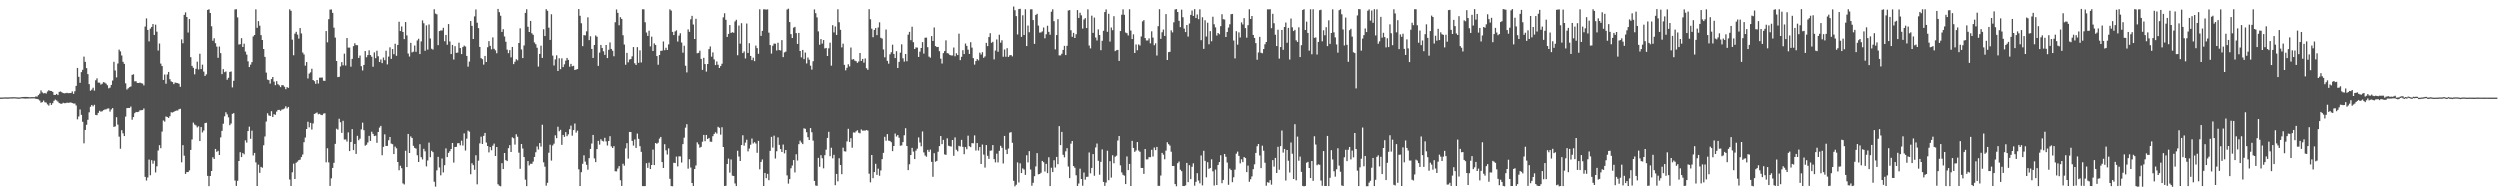 <svg xmlns="http://www.w3.org/2000/svg" width="1920" height="150"><path fill="#4f4f4f" d="M0 74.931h1v1H0zM1 74.927h1v1H1zM2 74.835h1v1H2zM3 74.792h1v1H3zM4 74.77h1v1H4zM5 74.806h1v1H5zM6 74.824h1v1H6zM7 74.748h1v1H7zM8 74.682h1v1H8zM9 74.673h1v1H9zM10 74.645h1v1H10zM11 74.634h1v1H11zM12 74.745h1v1H12zM13 74.813h1v1H13zM14 74.869h1v1H14zM15 74.794h1v1H15zM16 74.586h1v1H16zM17 74.521h1v1.072H17zM18 74.465h1v1.213H18zM19 74.458h1v1.317H19zM20 74.466h1v1.182H20zM21 74.472h1v1.228H21zM22 74.645h1v1H22zM23 74.624h1v1H23zM24 74.556h1v1H24zM25 74.588h1v1H25zM26 74.592h1v1H26zM27 74.074h1v1.797H27zM28 74.214h1v1.782H28zM29 73.087h1v3.266H29zM30 71.94h1v5.254H30zM31 69.426h1v9.428H31zM32 70.958h1v7.503H32zM33 71.727h1v5.471H33zM34 71.372h1v7.146H34zM35 71.863h1v6.91H35zM36 70.254h1v9.944H36zM37 69.292h1v11.813H37zM38 69.768h1v9.274H38zM39 69.882h1v10.699H39zM40 70.571h1v8.7H40zM41 72.841h1v4.585H41zM42 72.897h1v3.518H42zM43 72.12h1v5.057H43zM44 73.022h1v5.028H44zM45 70.576h1v8.565H45zM46 70.258h1v9.364H46zM47 70.846h1v8.879H47zM48 71.493h1v7.409H48zM49 71.695h1v7.57H49zM50 71.525h1v7.667H50zM51 71.264h1v7.519H51zM52 71.587h1v7.409H52zM53 71.475h1v7.304H53zM54 71.47h1v7.24H54zM55 70.202h1v8.931H55zM56 72.072h1v7.425H56zM57 70.095h1v9.419H57zM58 65.968h1v15.043H58zM59 52.16h1v39.481H59zM60 58.966h1v30.482H60zM61 63.606h1v20.453H61zM62 55.373h1v32.821H62zM63 53.619h1v39.916H63zM64 43.492h1v66.593H64zM65 47.511h1v52.296H65zM66 52.343h1v43.478H66zM67 56.935h1v35.066H67zM68 64.639h1v21.645H68zM69 69.662h1v12.363H69zM70 68.872h1v11.743H70zM71 67.358h1v14.286H71zM72 69.571h1v10.913H72zM73 61.632h1v26.634H73zM74 60.176h1v28.285H74zM75 63.451h1v23.208H75zM76 63.514h1v21.582H76zM77 64.955h1v20.796H77zM78 64.321h1v21.126H78zM79 63.068h1v21.492H79zM80 63.449h1v20.686H80zM81 64.246h1v19.703H81zM82 65.507h1v17.893H82zM83 67.863h1v15.401H83zM84 67.282h1v18.432H84zM85 65.217h1v18.81H85zM86 61.852h1v21.171H86zM87 47.485h1v49.951H87zM88 54.097h1v43H88zM89 59.434h1v30.56H89zM90 48.803h1v46.909H90zM91 38.117h1v66.839H91zM92 39.455h1v74.778H92zM93 42.604h1v57.368H93zM94 47.458h1v54.965H94zM95 49.054h1v55.425H95zM96 63.985h1v25.565H96zM97 68.762h1v14.259H97zM98 67.777h1v15.102H98zM99 66.912h1v16.012H99zM100 66.389h1v15.417H100zM101 57.517h1v34.438H101zM102 57.057h1v32.841H102zM103 62.456h1v24.479H103zM104 62.424h1v23.54H104zM105 63.674h1v22.443H105zM106 63.728h1v22.067H106zM107 63.423h1v21.304H107zM108 63.905h1v20.725H108zM109 64.129h1v20.422H109zM110 65.598h1v17.703H110zM111 20.362h1v115.491H111zM112 14.113h1v124.514H112zM113 22.987h1v113.295H113zM114 31.819h1v90.773H114zM115 21.956h1v112.635H115zM116 20.704h1v102.32H116zM117 18.489h1v107.206H117zM118 26.806h1v96.571H118zM119 18.956h1v113.483H119zM120 24.302h1v103.424H120zM121 38.787h1v76.811H121zM122 33.42h1v78.111H122zM123 48.865h1v64.935H123zM124 50.738h1v50.34H124zM125 61.366h1v31.162H125zM126 57.264h1v36.106H126zM127 64.31h1v25.136H127zM128 57.197h1v32.684H128zM129 55.263h1v35.31H129zM130 60.845h1v28.404H130zM131 62.49h1v23.738H131zM132 63.048h1v23.365H132zM133 64.591h1v21.302H133zM134 63.399h1v21.897H134zM135 63.661h1v21.222H135zM136 63.777h1v21.104H136zM137 64.382h1v19.469H137zM138 66.662h1v16.887H138zM139 30.233h1v94.439H139zM140 33.239h1v78.228H140zM141 11.464h1v108.072H141zM142 9.504h1v124.093H142zM143 13.067h1v119.087H143zM144 24.996h1v107.13H144zM145 14.637h1v116.244H145zM146 43.924h1v71.234H146zM147 50.573h1v56.559H147zM148 52.074h1v42.077H148zM149 57.067h1v38.597H149zM150 52.858h1v43.451H150zM151 47.356h1v50.506H151zM152 53.339h1v43.648H152zM153 41.276h1v67.074H153zM154 53.042h1v44.551H154zM155 49.662h1v52.091H155zM156 55.012h1v45.235H156zM157 58.357h1v36.213H157zM158 57.084h1v37.161H158zM159 7.627h1v127.433H159zM160 7.111h1v135.821H160zM161 9.961h1v125.202H161zM162 20.155h1v111.181H162zM163 31.291h1v89.479H163zM164 29.384h1v92.725H164zM165 33.189h1v81.207H165zM166 35.792h1v80.771H166zM167 44.414h1v71.381H167zM168 35.729h1v83.29H168zM169 40.83h1v64.708H169zM170 56.914h1v43.608H170zM171 53.076h1v41.941H171zM172 55.457h1v33.901H172zM173 54.88h1v31.344H173zM174 61.214h1v26.603H174zM175 59.771h1v30.344H175zM176 55.261h1v40.897H176zM177 54.879h1v39.98H177zM178 67.114h1v20.356H178zM179 62.078h1v24.828H179zM180 7.261h1v131.412H180zM181 7.078h1v135.724H181zM182 13.367h1v125.509H182zM183 34.202h1v89.421H183zM184 33.929h1v82.983H184zM185 29.338h1v91.298H185zM186 36.097h1v81.45H186zM187 33.546h1v84.979H187zM188 39.618h1v68.18H188zM189 41.914h1v67.613H189zM190 47.126h1v53.534H190zM191 51.52h1v45.743H191zM192 49.671h1v56.923H192zM193 47.74h1v52.629H193zM194 27.987h1v91.406H194zM195 26.87h1v90.558H195zM196 7.191h1v117.549H196zM197 21.362h1v121.471H197zM198 16.238h1v110.238H198zM199 19.701h1v113.06H199zM200 26.974h1v101.166H200zM201 30.701h1v98.138H201zM202 37.622h1v73.932H202zM203 43.652h1v61.152H203zM204 55.78h1v37.544H204zM205 61.123h1v25.86H205zM206 61.566h1v27.056H206zM207 64.215h1v24.871H207zM208 60.711h1v24.702H208zM209 59.133h1v30.735H209zM210 62.663h1v25.019H210zM211 65.441h1v22.707H211zM212 62.342h1v23.383H212zM213 64.648h1v19.759H213zM214 65.523h1v18.872H214zM215 66.921h1v18.183H215zM216 65.401h1v18.695H216zM217 65.491h1v18.402H217zM218 66.617h1v16.666H218zM219 68.506h1v13.144H219zM220 66.936h1v16.336H220zM221 67.497h1v14.612H221zM222 7.143h1v130.75H222zM223 8.285h1v134.562H223zM224 30.472h1v101.823H224zM225 42.458h1v83.247H225zM226 25.848h1v111.648H226zM227 24.442h1v100.528H227zM228 26.628h1v97.485H228zM229 29.647h1v93.339H229zM230 21.541h1v101.087H230zM231 25.699h1v94.949H231zM232 40.32h1v78.378H232zM233 41.843h1v67.391H233zM234 50.432h1v55.217H234zM235 47.673h1v51.416H235zM236 60.273h1v33.239H236zM237 56.504h1v41.306H237zM238 55.534h1v38.845H238zM239 52.765h1v46.719H239zM240 61.459h1v33.34H240zM241 62.383h1v25.13H241zM242 64.334h1v22.639H242zM243 61.421h1v24.97H243zM244 64.16h1v23.579H244zM245 59.655h1v27.768H245zM246 59.574h1v28.632H246zM247 59.56h1v28.855H247zM248 61.981h1v25.272H248zM249 62.099h1v24.887H249zM250 23.883h1v100.766H250zM251 32.489h1v81.385H251zM252 14.733h1v109.986H252zM253 7.372h1v135.441H253zM254 7.255h1v129.701H254zM255 9.863h1v119.086H255zM256 21.235h1v103.812H256zM257 28.871h1v81.623H257zM258 46.857h1v52.032H258zM259 59.231h1v40.33H259zM260 58.961h1v32.236H260zM261 51.044h1v42.853H261zM262 47.735h1v54.322H262zM263 50.194h1v42.577H263zM264 41.207h1v65.961H264zM265 50.342h1v56.754H265zM266 29.252h1v79.466H266zM267 36.548h1v65.11H267zM268 36.573h1v79.462H268zM269 51.207h1v57.856H269zM270 45.233h1v53.918H270zM271 35.409h1v79.899H271zM272 33.239h1v77.288H272zM273 34.657h1v83.576H273zM274 34.732h1v69.545H274zM275 44.51h1v63.235H275zM276 42.67h1v63.803H276zM277 50.848h1v48.506H277zM278 54.115h1v40.084H278zM279 49.873h1v50.129H279zM280 39.21h1v72.646H280zM281 43.962h1v67.203H281zM282 42.273h1v67.117H282zM283 38.631h1v65.714H283zM284 42.291h1v65.945H284zM285 43.569h1v57.624H285zM286 51.227h1v51.604H286zM287 40.24h1v64.271H287zM288 44.688h1v59.5H288zM289 38.961h1v70.735H289zM290 43.208h1v58.171H290zM291 47.64h1v50.381H291zM292 45.686h1v50.983H292zM293 48.48h1v70.765H293zM294 44.181h1v68.632H294zM295 46.21h1v56.976H295zM296 38.956h1v73.17H296zM297 49.479h1v62.538H297zM298 43.456h1v64.278H298zM299 36.327h1v68.888H299zM300 45.191h1v65.086H300zM301 37.691h1v73.073H301zM302 41.645h1v76.694H302zM303 33.58h1v79.017H303zM304 42.834h1v71.081H304zM305 34.529h1v89.904H305zM306 16.711h1v114.072H306zM307 23.884h1v103.412H307zM308 20.315h1v108.842H308zM309 24.601h1v116.231H309zM310 30.069h1v111.621H310zM311 16.957h1v98.823H311zM312 27.194h1v101.127H312zM313 41.098h1v61.757H313zM314 43.409h1v74.103H314zM315 32.945h1v71.804H315zM316 40.256h1v65.752H316zM317 39.668h1v72.33H317zM318 34.959h1v78.632H318zM319 39.769h1v74.373H319zM320 31.102h1v88.167H320zM321 29.724h1v94.716H321zM322 41.523h1v69.206H322zM323 31.789h1v88.943H323zM324 15.673h1v106.78H324zM325 17.846h1v96.411H325zM326 39.017h1v77.194H326zM327 19.499h1v108.272H327zM328 38.114h1v85.139H328zM329 18.814h1v90.707H329zM330 29.523h1v91.215H330zM331 37.409h1v78.411H331zM332 38.091h1v78.726H332zM333 7.131h1v132.441H333zM334 10.443h1v132.905H334zM335 10.996h1v119.84H335zM336 34.664h1v85.82H336zM337 23.884h1v104.751H337zM338 23.42h1v111.231H338zM339 23.377h1v98.387H339zM340 21.329h1v111.149H340zM341 31.716h1v95.175H341zM342 26.828h1v87.119H342zM343 34.364h1v86.267H343zM344 18.501h1v98.909H344zM345 31.862h1v84.238H345zM346 41.506h1v72.925H346zM347 34.485h1v75.335H347zM348 45.738h1v79.146H348zM349 35.491h1v77.407H349zM350 40.588h1v72.178H350zM351 40.386h1v69.651H351zM352 32.794h1v77.109H352zM353 36.938h1v74.659H353zM354 41.513h1v66.529H354zM355 36.165h1v75.625H355zM356 35.03h1v67.432H356zM357 35.749h1v79.845H357zM358 42.972h1v63.511H358zM359 51.226h1v49.074H359zM360 47.333h1v53.798H360zM361 16.167h1v117.664H361zM362 19.887h1v105.479H362zM363 29.936h1v96.882H363zM364 12.574h1v117.844H364zM365 7.259h1v111.963H365zM366 17.458h1v124.115H366zM367 21.592h1v101.801H367zM368 36.034h1v74.102H368zM369 44.663h1v60.28H369zM370 45.464h1v65.13H370zM371 49.602h1v54.719H371zM372 42.937h1v59.134H372zM373 47.609h1v61.853H373zM374 36.301h1v75.811H374zM375 31.586h1v85.448H375zM376 35.211h1v77.751H376zM377 37.875h1v77.546H377zM378 28.7h1v83.163H378zM379 37.496h1v72.768H379zM380 38.651h1v81.169H380zM381 40.926h1v71.951H381zM382 6.873h1v134.652H382zM383 9.368h1v133.297H383zM384 12.067h1v130.98H384zM385 24.527h1v100.791H385zM386 22.445h1v107.413H386zM387 28.019h1v89.485H387zM388 32.069h1v90.889H388zM389 38.113h1v85.598H389zM390 40.872h1v72.922H390zM391 38.498h1v72.962H391zM392 44.047h1v72.705H392zM393 36.06h1v69.423H393zM394 49.244h1v56.934H394zM395 47.397h1v63.673H395zM396 45.446h1v57.695H396zM397 46.347h1v58.689H397zM398 33.017h1v84.209H398zM399 21.735h1v107.921H399zM400 37.991h1v72.619H400zM401 44.592h1v69.456H401zM402 34.922h1v85.699H402zM403 9.874h1v128.09H403zM404 7.112h1v135.83H404zM405 20.59h1v103.09H405zM406 24.573h1v102.448H406zM407 16.091h1v109.655H407zM408 25.565h1v100.307H408zM409 26.74h1v97.389H409zM410 32.621h1v87.914H410zM411 33.981h1v82.943H411zM412 36.637h1v75.832H412zM413 51.127h1v63.716H413zM414 41.439h1v68.42H414zM415 35.089h1v77.48H415zM416 44.486h1v51.331H416zM417 22.493h1v102.164H417zM418 27.7h1v100.322H418zM419 7.089h1v135.509H419zM420 8.29h1v132.112H420zM421 21.227h1v96.05H421zM422 30.651h1v80.51H422zM423 10.961h1v112.384H423zM424 42.726h1v68.975H424zM425 50.272h1v60.042H425zM426 45.594h1v58.338H426zM427 42.503h1v63.61H427zM428 54.529h1v42.799H428zM429 44.758h1v56.049H429zM430 53.135h1v46.576H430zM431 44.774h1v66.5H431zM432 51.492h1v52.158H432zM433 49.415h1v55.677H433zM434 46.59h1v54.909H434zM435 44.51h1v60.097H435zM436 46.017h1v57.17H436zM437 51.261h1v47.969H437zM438 49.065h1v47.405H438zM439 50.909h1v53.261H439zM440 50.539h1v49.328H440zM441 53.781h1v41.11H441zM442 53.383h1v48.454H442zM443 53.067h1v47.274H443zM444 6.966h1v123.094H444zM445 12.131h1v130.733H445zM446 17.858h1v114.384H446zM447 35.405h1v90.408H447zM448 26.977h1v92.32H448zM449 27.186h1v96.949H449zM450 24.074h1v102.496H450zM451 13.32h1v116.982H451zM452 30.809h1v90.632H452zM453 27.827h1v86.545H453zM454 37.595h1v72.637H454zM455 44.505h1v59.144H455zM456 34.562h1v87.088H456zM457 27.212h1v97.297H457zM458 28.216h1v86.334H458zM459 50.585h1v57.614H459zM460 40.413h1v70.635H460zM461 34.526h1v72.419H461zM462 36.816h1v71.33H462zM463 39.36h1v69.296H463zM464 42.162h1v63.65H464zM465 34.552h1v74.119H465zM466 44.588h1v67.177H466zM467 38.251h1v70.046H467zM468 32.6h1v71.994H468zM469 37.586h1v74.848H469zM470 38.956h1v74.726H470zM471 43.192h1v69.036H471zM472 17.098h1v114.414H472zM473 7.276h1v124.352H473zM474 9.903h1v119.507H474zM475 19.39h1v108.175H475zM476 13.215h1v125.226H476zM477 14.518h1v128.258H477zM478 27.062h1v98.673H478zM479 34.223h1v93.014H479zM480 49.705h1v64.243H480zM481 40.614h1v69.302H481zM482 47.847h1v73.978H482zM483 45.747h1v55.587H483zM484 45.377h1v56.026H484zM485 43.281h1v64.93H485zM486 36.159h1v75.638H486zM487 48.564h1v58.545H487zM488 49.868h1v63.74H488zM489 36.199h1v66.4H489zM490 48.225h1v58.429H490zM491 38.637h1v73.655H491zM492 47.955h1v68.675H492zM493 7.128h1v135.792H493zM494 7.158h1v135.816H494zM495 17.09h1v125.792H495zM496 24.99h1v100.339H496zM497 27.536h1v101.396H497zM498 23.62h1v101.286H498zM499 35.659h1v94.205H499zM500 28.147h1v98.596H500zM501 39.175h1v75.701H501zM502 33.315h1v93.432H502zM503 34.533h1v75.305H503zM504 43.06h1v67.385H504zM505 49.718h1v59.857H505zM506 42.229h1v64.203H506zM507 39.058h1v66.12H507zM508 38.922h1v85.536H508zM509 31.821h1v97.213H509zM510 38.541h1v72.209H510zM511 36.677h1v78.803H511zM512 38.386h1v80.289H512zM513 34.115h1v79.83H513zM514 7.172h1v130.152H514zM515 8.125h1v134.788H515zM516 24.492h1v118.564H516zM517 26.925h1v98.039H517zM518 24.133h1v101.085H518zM519 23.319h1v96.976H519zM520 31.91h1v95.883H520zM521 27.344h1v92.735H521zM522 25.554h1v94.553H522zM523 32.661h1v92.184H523zM524 40.45h1v70.226H524zM525 35.143h1v70.604H525zM526 50.459h1v47.582H526zM527 55.627h1v39.763H527zM528 22.583h1v106.964H528zM529 24.472h1v97.818H529zM530 14.832h1v113.835H530zM531 12.179h1v128.374H531zM532 18.86h1v123.962H532zM533 29.942h1v99.879H533zM534 14.455h1v112.642H534zM535 40.928h1v68.406H535zM536 40.589h1v70.238H536zM537 38.928h1v74.477H537zM538 45.246h1v67.555H538zM539 53.64h1v55.209H539zM540 44.387h1v59.256H540zM541 49.198h1v59.258H541zM542 54.99h1v48.638H542zM543 49.159h1v57.572H543zM544 37.735h1v68.198H544zM545 35.682h1v73.109H545zM546 43.523h1v65.367H546zM547 40.252h1v64.346H547zM548 45.62h1v57.242H548zM549 49.957h1v51.62H549zM550 47.184h1v55.436H550zM551 49.696h1v47.686H551zM552 52.208h1v45.967H552zM553 50.747h1v52.702H553zM554 48.969h1v48.762H554zM555 13.29h1v99.582H555zM556 10.188h1v132.675H556zM557 15.227h1v127.466H557zM558 28.358h1v97.595H558zM559 26.066h1v95.752H559zM560 19.241h1v113.37H560zM561 25.273h1v97.194H561zM562 24.705h1v110.227H562zM563 25.205h1v109.976H563zM564 16.508h1v124.389H564zM565 15.226h1v127.652H565zM566 42.455h1v73.303H566zM567 19.624h1v100.604H567zM568 33.537h1v90.12H568zM569 17.81h1v93.622H569zM570 40.745h1v63.159H570zM571 39.492h1v72.365H571zM572 44.913h1v64.586H572zM573 18.055h1v89.24H573zM574 40.643h1v75.637H574zM575 33.195h1v80.885H575zM576 42.968h1v68.171H576zM577 46.166h1v60.208H577zM578 44.288h1v65.891H578zM579 46.93h1v62.226H579zM580 35.022h1v75.219H580zM581 36.945h1v80.418H581zM582 41.32h1v66.863H582zM583 7.125h1v122.913H583zM584 27.548h1v96.84H584zM585 23.682h1v98.79H585zM586 7.166h1v135.701H586zM587 7.155h1v125.636H587zM588 7.44h1v129.393H588zM589 7.148h1v126.389H589zM590 25.091h1v113.304H590zM591 34.613h1v81.266H591zM592 41.176h1v63.927H592zM593 35.142h1v78.231H593zM594 33.439h1v70.767H594zM595 33.605h1v88.147H595zM596 38.769h1v77.424H596zM597 32.799h1v72.728H597zM598 38.447h1v72.787H598zM599 38.776h1v75.714H599zM600 30.84h1v85.9H600zM601 43.89h1v67.085H601zM602 40.238h1v77.579H602zM603 39.607h1v75.577H603zM604 7.302h1v127.428H604zM605 6.669h1v134.332H605zM606 16.948h1v120.6H606zM607 26.207h1v103.03H607zM608 29.198h1v97.948H608zM609 21.225h1v101.709H609zM610 20.631h1v111.787H610zM611 25.427h1v93.036H611zM612 33.747h1v89.553H612zM613 25.278h1v85.444H613zM614 39.163h1v68.892H614zM615 44.08h1v65.366H615zM616 38.366h1v72.324H616zM617 45.416h1v53.163H617zM618 40.358h1v58.563H618zM619 48.73h1v52.791H619zM620 44.165h1v61.216H620zM621 45.877h1v61.665H621zM622 50.434h1v47.945H622zM623 53.46h1v48.143H623zM624 47.047h1v61.001H624zM625 7.2h1v131.756H625zM626 10.115h1v132.349H626zM627 13.348h1v129.418H627zM628 24.138h1v97.1H628zM629 34.366h1v93.759H629zM630 29.999h1v89.181H630zM631 33.511h1v88.032H631zM632 30.758h1v98.541H632zM633 37.2h1v82.005H633zM634 36.82h1v78.13H634zM635 42.986h1v62.949H635zM636 37.117h1v64.091H636zM637 32.782h1v87.156H637zM638 50.457h1v62.989H638zM639 19.343h1v102.239H639zM640 24.864h1v94.047H640zM641 20.314h1v121.926H641zM642 26.829h1v106.773H642zM643 7.116h1v132.172H643zM644 17.105h1v104.428H644zM645 22.903h1v103.817H645zM646 36.416h1v97.348H646zM647 33.547h1v79.852H647zM648 49.813h1v66.373H648zM649 54.013h1v62.357H649zM650 52.053h1v56.532H650zM651 49.344h1v49.6H651zM652 51.008h1v58.017H652zM653 36.523h1v69.593H653zM654 45.772h1v67.665H654zM655 45.382h1v56.308H655zM656 46.523h1v55.345H656zM657 46.991h1v53.86H657zM658 48.287h1v51.762H658zM659 47.229h1v54.689H659zM660 40.729h1v61.648H660zM661 46.776h1v52.663H661zM662 45.265h1v55.079H662zM663 48.122h1v52.124H663zM664 44.893h1v55.398H664zM665 52.353h1v47.464H665zM666 53.62h1v46.664H666zM667 7.081h1v126.321H667zM668 14.773h1v125.279H668zM669 22h1v97.061H669zM670 28.568h1v108.303H670zM671 23.014h1v109.126H671zM672 21.553h1v104.248H672zM673 26.976h1v107.345H673zM674 21.08h1v108.434H674zM675 17.13h1v117.813H675zM676 29.055h1v101.851H676zM677 29.625h1v92.586H677zM678 37.998h1v79.42H678zM679 44.033h1v61.028H679zM680 22.69h1v85.415H680zM681 46.746h1v56.263H681zM682 48.922h1v59.095H682zM683 41.751h1v66.511H683zM684 40.117h1v69.09H684zM685 34.319h1v81.769H685zM686 41.425h1v70.698H686zM687 44.574h1v57.995H687zM688 39.335h1v65.541H688zM689 52.207h1v51.529H689zM690 47.497h1v58.297H690zM691 40.434h1v71.465H691zM692 34.044h1v77.643H692zM693 44.78h1v64.334H693zM694 47.288h1v56.601H694zM695 41.467h1v56.97H695zM696 47.038h1v65.108H696zM697 26.64h1v103.998H697zM698 24.499h1v101.66H698zM699 30.886h1v88.153H699zM700 20.522h1v93.015H700zM701 32.414h1v84.04H701zM702 37.653h1v84.501H702zM703 36.379h1v79.306H703zM704 36.542h1v77.636H704zM705 43.727h1v61.8H705zM706 39.696h1v69.731H706zM707 36.879h1v75.48H707zM708 32.36h1v68.614H708zM709 41.149h1v75.904H709zM710 28.997h1v90.396H710zM711 28.861h1v91.511H711zM712 36.229h1v78.851H712zM713 43.492h1v73.124H713zM714 44.27h1v70.609H714zM715 27.729h1v96.607H715zM716 31.425h1v104.345H716zM717 21.093h1v96.558H717zM718 35.357h1v88.829H718zM719 36.138h1v87.403H719zM720 36.021h1v80.509H720zM721 39.335h1v72.869H721zM722 45.033h1v59.485H722zM723 48.781h1v61.891H723zM724 40.789h1v66.623H724zM725 39.228h1v79.342H725zM726 30.966h1v87.961H726zM727 40.789h1v65.442H727zM728 41.13h1v70.813H728zM729 42.25h1v70.055H729zM730 42.612h1v69.928H730zM731 42.572h1v64.935H731zM732 36.503h1v83.141H732zM733 43.208h1v62.291H733zM734 40.892h1v74.088H734zM735 42.315h1v73.893H735zM736 25.835h1v86.195H736zM737 46.162h1v66.301H737zM738 43.608h1v63.795H738zM739 38.578h1v74.231H739zM740 41.528h1v76.902H740zM741 33.408h1v79.516H741zM742 35.218h1v79.375H742zM743 38.134h1v66.046H743zM744 41.429h1v70.875H744zM745 32.428h1v80.582H745zM746 36.563h1v73.345H746zM747 44.639h1v65.427H747zM748 49.6h1v54.408H748zM749 46.907h1v68.698H749zM750 45.352h1v64.524H750zM751 46.386h1v69.198H751zM752 40.451h1v72.508H752zM753 41.888h1v84.049H753zM754 40.083h1v70.943H754zM755 44.406h1v74.327H755zM756 43.289h1v85.432H756zM757 32.906h1v78.505H757zM758 35.414h1v84.254H758zM759 28.453h1v93.579H759zM760 25.474h1v90.291H760zM761 32.881h1v82.675H761zM762 32.108h1v79.325H762zM763 45.597h1v76.602H763zM764 38.79h1v85.956H764zM765 30.284h1v87.733H765zM766 39.711h1v84.995H766zM767 26.67h1v89.126H767zM768 32.745h1v79.222H768zM769 30.924h1v82.569H769zM770 43.554h1v82.006H770zM771 37.973h1v66.416H771zM772 43.55h1v71.383H772zM773 37.03h1v81.282H773zM774 43.729h1v70.352H774zM775 42.496h1v59.395H775zM776 42.248h1v59.216H776zM777 43.3h1v66.382H777zM778 4.992h1v133.877H778zM779 7.896h1v135.21H779zM780 12.367h1v129.524H780zM781 26.466h1v98.235H781zM782 6.938h1v133.177H782zM783 6.776h1v118.683H783zM784 28.327h1v104.596H784zM785 11.711h1v117.624H785zM786 26.892h1v103.335H786zM787 7.119h1v127.193H787zM788 35.402h1v83.838H788zM789 19.594h1v105.149H789zM790 24.8h1v91.27H790zM791 7.17h1v123.011H791zM792 7.124h1v135.534H792zM793 15.414h1v124.976H793zM794 33.71h1v101.593H794zM795 11.459h1v116.393H795zM796 10.62h1v106.995H796zM797 19.641h1v114.256H797zM798 25.031h1v108.608H798zM799 24.895h1v107.785H799zM800 24.129h1v99.489H800zM801 21.134h1v103.446H801zM802 29.42h1v102.292H802zM803 26.335h1v99.49H803zM804 19.787h1v113.176H804zM805 24.476h1v96.285H805zM806 26.698h1v116.186H806zM807 9.016h1v119.799H807zM808 7.182h1v124.956H808zM809 16.282h1v106.8H809zM810 37.867h1v90.807H810zM811 26.94h1v93.574H811zM812 14.732h1v111.355H812zM813 42.531h1v54.351H813zM814 42.557h1v68.903H814zM815 41.283h1v59.994H815zM816 38.357h1v80.519H816zM817 35.235h1v85.591H817zM818 42.283h1v73.922H818zM819 35.169h1v78.643H819zM820 8.02h1v119.858H820zM821 7.77h1v129.038H821zM822 23.235h1v87.103H822zM823 28.274h1v80.033H823zM824 25.244h1v102.292H824zM825 29.175h1v99.642H825zM826 26.304h1v108.32H826zM827 7.72h1v135.109H827zM828 13.759h1v127.205H828zM829 9.78h1v119.748H829zM830 11.791h1v125.657H830zM831 21.961h1v120.682H831zM832 14.996h1v117.513H832zM833 13.911h1v124.077H833zM834 21.568h1v114.247H834zM835 7.166h1v128.557H835zM836 34.974h1v82.124H836zM837 37.19h1v95.906H837zM838 12.044h1v116.909H838zM839 25.238h1v93.073H839zM840 13.502h1v121.465H840zM841 28.834h1v84.428H841zM842 31.085h1v79.164H842zM843 22.583h1v100.898H843zM844 26.866h1v107.324H844zM845 38.563h1v85.735H845zM846 31.355h1v83.377H846zM847 23.631h1v116.09H847zM848 9.288h1v133.437H848zM849 7.227h1v132.949H849zM850 24.432h1v91.318H850zM851 10.608h1v127.768H851zM852 31.948h1v91.832H852zM853 21.14h1v115.252H853zM854 23.19h1v96.031H854zM855 12.452h1v112.953H855zM856 39.262h1v81.135H856zM857 38.564h1v80.967H857zM858 38.306h1v69.618H858zM859 46.794h1v57.679H859zM860 23.837h1v103.142H860zM861 11.332h1v121.08H861zM862 7.166h1v127.066H862zM863 11.376h1v123.512H863zM864 24.974h1v116.382H864zM865 25.519h1v94.641H865zM866 27.256h1v103.424H866zM867 7.126h1v118.793H867zM868 23.455h1v119.415H868zM869 30.001h1v78.183H869zM870 26.346h1v87.271H870zM871 40.703h1v75.944H871zM872 34.147h1v81.398H872zM873 38.622h1v70.508H873zM874 34.167h1v81.428H874zM875 34.994h1v81.577H875zM876 28.005h1v100.966H876zM877 16.444h1v112.573H877zM878 15.467h1v118.061H878zM879 29.241h1v85.194H879zM880 31.099h1v91.337H880zM881 31.088h1v91.265H881zM882 29.503h1v91.198H882zM883 33.299h1v87.408H883zM884 24.048h1v91.007H884zM885 28.859h1v91.378H885zM886 34.753h1v78.536H886zM887 33.3h1v81.989H887zM888 42.669h1v70.163H888zM889 20.145h1v122.596H889zM890 7.084h1v135.656H890zM891 29.851h1v104.948H891zM892 24.799h1v92.581H892zM893 22.672h1v96.098H893zM894 27.589h1v94.746H894zM895 10.783h1v104.901H895zM896 46.059h1v63.176H896zM897 40.058h1v70.668H897zM898 39.793h1v72.031H898zM899 23.303h1v93.21H899zM900 24.859h1v102.63H900zM901 17.176h1v110.28H901zM902 7.277h1v134.105H902zM903 6.968h1v136.109H903zM904 9.234h1v116.104H904zM905 15.957h1v108.125H905zM906 20.814h1v109.523H906zM907 7.414h1v124.043H907zM908 13.261h1v129.599H908zM909 21.979h1v120.911H909zM910 24.624h1v117.756H910zM911 19.179h1v105.945H911zM912 28.085h1v111.804H912zM913 18.079h1v108.786H913zM914 11.4h1v126.194H914zM915 8.089h1v120.014H915zM916 12.238h1v113.227H916zM917 7.023h1v135.592H917zM918 13.895h1v125.758H918zM919 11.157h1v121.844H919zM920 14.76h1v123.896H920zM921 7.162h1v133.613H921zM922 30.866h1v88.543H922zM923 13.266h1v129.138H923zM924 37.539h1v78.256H924zM925 15.58h1v107.988H925zM926 28.07h1v108.133H926zM927 17.45h1v107.1H927zM928 33.986h1v95.72H928zM929 23.909h1v105.132H929zM930 31.717h1v90.645H930zM931 12.829h1v118.735H931zM932 18.641h1v123.836H932zM933 21.029h1v109.199H933zM934 27.306h1v114.828H934zM935 25.342h1v101.313H935zM936 26.341h1v98.148H936zM937 20.137h1v99.109H937zM938 10.941h1v129.741H938zM939 14.724h1v123.479H939zM940 15.01h1v103.277H940zM941 28.415h1v92.032H941zM942 24.598h1v100.253H942zM943 21.18h1v120.752H943zM944 18.648h1v110.849H944zM945 10.908h1v119.714H945zM946 10.719h1v129.233H946zM947 31.105h1v105.024H947zM948 44.845h1v85.45H948zM949 23.986h1v94.021H949zM950 34.286h1v82.163H950zM951 24.867h1v94.864H951zM952 28.773h1v96.695H952zM953 17.197h1v105.109H953zM954 18.805h1v105.698H954zM955 13.924h1v106.659H955zM956 21.587h1v99.806H956zM957 28.919h1v103.283H957zM958 19.355h1v107.809H958zM959 7.117h1v132.492H959zM960 14.607h1v123.07H960zM961 12.27h1v123.216H961zM962 26.813h1v103.155H962zM963 29.137h1v97.083H963zM964 33.101h1v84.35H964zM965 45.872h1v66.458H965zM966 40.282h1v70.306H966zM967 28.329h1v91.076H967zM968 40.491h1v88.621H968zM969 40.905h1v70.959H969zM970 37.661h1v78.123H970zM971 33.993h1v90.977H971zM972 32.275h1v110.391H972zM973 7.143h1v132.86H973zM974 7.195h1v133.134H974zM975 7.088h1v131.248H975zM976 21.636h1v120.176H976zM977 10.624h1v112.356H977zM978 17.869h1v110.065H978zM979 26.654h1v94.631H979zM980 35.373h1v97.488H980zM981 22.836h1v89.902H981zM982 45.021h1v85.321H982zM983 36.164h1v76.089H983zM984 22.98h1v77.264H984zM985 38.223h1v78.988H985zM986 20.726h1v93.667H986zM987 17.33h1v121.3H987zM988 32.819h1v82.404H988zM989 21.413h1v102.023H989zM990 45.741h1v86.775H990zM991 14.223h1v95.216H991zM992 21.013h1v97.069H992zM993 23.861h1v113.601H993zM994 22.95h1v72.439H994zM995 30.991h1v107.481H995zM996 32.209h1v72.687H996zM997 20.967h1v102.455H997zM998 43.818h1v76.428H998zM999 34.718h1v97.264H999zM1000 7.702h1v135.105H1000zM1001 7.081h1v136.001H1001zM1002 23.036h1v119.779H1002zM1003 16.663h1v108.31H1003zM1004 25.282h1v99.013H1004zM1005 38.895h1v90.128H1005zM1006 7.094h1v129.664H1006zM1007 41.654h1v81.975H1007zM1008 7.098h1v131.787H1008zM1009 29.044h1v75.603H1009zM1010 28.764h1v82.234H1010zM1011 41.863h1v85.042H1011zM1012 32.182h1v94.038H1012zM1013 7.839h1v118.714H1013zM1014 7.462h1v131.212H1014zM1015 31.763h1v110.942H1015zM1016 23.263h1v92.735H1016zM1017 27.099h1v115.739H1017zM1018 20.877h1v121.954H1018zM1019 35.408h1v69.005H1019zM1020 15.598h1v127.285H1020zM1021 33.707h1v102.84H1021zM1022 25.35h1v89.991H1022zM1023 7.167h1v115.322H1023zM1024 24.852h1v106.691H1024zM1025 28.725h1v106.974H1025zM1026 34.149h1v95.864H1026zM1027 40.442h1v73.445H1027zM1028 7.828h1v119.378H1028zM1029 7.14h1v124.743H1029zM1030 10.967h1v131.462H1030zM1031 22.608h1v120.258H1031zM1032 34.918h1v85.857H1032zM1033 13.538h1v101.517H1033zM1034 34.425h1v89.331H1034zM1035 47.445h1v67.536H1035zM1036 23.17h1v89.75H1036zM1037 22.119h1v100.277H1037zM1038 28.117h1v87.521H1038zM1039 40.139h1v80.705H1039zM1040 40.752h1v61.4H1040zM1041 67.898h1v46.574H1041zM1042 11.87h1v119.222H1042zM1043 6.943h1v135.976H1043zM1044 7.136h1v121.356H1044zM1045 38.891h1v83.033H1045zM1046 29.645h1v68.299H1046zM1047 26.985h1v100.714H1047zM1048 21.879h1v97.926H1048zM1049 24.618h1v118.443H1049zM1050 8.228h1v134.786H1050zM1051 7.209h1v133.102H1051zM1052 15.822h1v123.052H1052zM1053 8.096h1v120.725H1053zM1054 17.534h1v103.77H1054zM1055 7.076h1v135.801H1055zM1056 27.249h1v110.816H1056zM1057 7.182h1v113.312H1057zM1058 33.611h1v85.683H1058zM1059 31.75h1v96.021H1059zM1060 12.951h1v107.49H1060zM1061 28.945h1v104.739H1061zM1062 25.173h1v88.505H1062zM1063 28.456h1v79.238H1063zM1064 36.418h1v101.868H1064zM1065 29.406h1v95.613H1065zM1066 36.133h1v80.464H1066zM1067 18.682h1v85.192H1067zM1068 25.566h1v90.865H1068zM1069 34.721h1v72.567H1069zM1070 7.116h1v134.797H1070zM1071 10.324h1v132.111H1071zM1072 24.846h1v85.861H1072zM1073 15.49h1v124.887H1073zM1074 37.742h1v81.167H1074zM1075 26.416h1v92.306H1075zM1076 28.261h1v114.603H1076zM1077 25.912h1v87.302H1077zM1078 37.51h1v87.184H1078zM1079 42.191h1v65.687H1079zM1080 30.252h1v83.374H1080zM1081 37.154h1v78.455H1081zM1082 47.674h1v75.642H1082zM1083 22.834h1v100.461H1083zM1084 17.464h1v120.574H1084zM1085 19.341h1v119.242H1085zM1086 7.047h1v126.933H1086zM1087 7.137h1v115.467H1087zM1088 19.428h1v103.891H1088zM1089 32.813h1v92.445H1089zM1090 23.433h1v104.754H1090zM1091 34.659h1v70.149H1091zM1092 31.099h1v88.056H1092zM1093 39.34h1v88.802H1093zM1094 26.266h1v82.256H1094zM1095 18.698h1v97.518H1095zM1096 29.102h1v91.646H1096zM1097 42.76h1v88.339H1097zM1098 23.877h1v101.035H1098zM1099 11.986h1v114.418H1099zM1100 13.054h1v117.243H1100zM1101 33.424h1v89.626H1101zM1102 27.45h1v102.005H1102zM1103 31.214h1v101.657H1103zM1104 22.094h1v102.058H1104zM1105 30.784h1v87.999H1105zM1106 24.835h1v95.463H1106zM1107 26.296h1v97.353H1107zM1108 26.783h1v93.512H1108zM1109 36.392h1v79.451H1109zM1110 26.696h1v93.224H1110zM1111 31.988h1v109.77H1111zM1112 7.759h1v133.926H1112zM1113 7.57h1v132.806H1113zM1114 22.961h1v119.837H1114zM1115 26.136h1v108.722H1115zM1116 15.26h1v113.17H1116zM1117 20.068h1v111.344H1117zM1118 25.725h1v117.099H1118zM1119 26.865h1v80.364H1119zM1120 12.446h1v123.143H1120zM1121 35.426h1v78.893H1121zM1122 36.664h1v80.278H1122zM1123 39.509h1v77.284H1123zM1124 15.616h1v107.212H1124zM1125 16.318h1v107.493H1125zM1126 7.854h1v124.988H1126zM1127 13.897h1v128.177H1127zM1128 21.724h1v111.319H1128zM1129 25.281h1v98.162H1129zM1130 11.389h1v108.511H1130zM1131 19.596h1v110.296H1131zM1132 7.038h1v121.481H1132zM1133 15.03h1v109.314H1133zM1134 10.691h1v120.632H1134zM1135 25.03h1v104.431H1135zM1136 21.471h1v117.089H1136zM1137 31.823h1v99.416H1137zM1138 27.244h1v82.038H1138zM1139 20.708h1v112.703H1139zM1140 21.292h1v113.642H1140zM1141 18.711h1v108.867H1141zM1142 10.958h1v115.076H1142zM1143 14.699h1v124.893H1143zM1144 17.372h1v115.05H1144zM1145 13.68h1v118.821H1145zM1146 32.424h1v91.098H1146zM1147 26.188h1v98.027H1147zM1148 21.382h1v103.679H1148zM1149 24.993h1v105.062H1149zM1150 27.015h1v110.36H1150zM1151 26.155h1v116.099H1151zM1152 16.961h1v121.053H1152zM1153 16.282h1v123.505H1153zM1154 6.96h1v135.846H1154zM1155 7.231h1v135.859H1155zM1156 7.499h1v125.5H1156zM1157 23.096h1v106.689H1157zM1158 25.884h1v96.768H1158zM1159 21.306h1v116.19H1159zM1160 7.972h1v134.902H1160zM1161 6.97h1v135.896H1161zM1162 34.107h1v95.63H1162zM1163 13.619h1v115.615H1163zM1164 20.312h1v122.483H1164zM1165 27.033h1v114.358H1165zM1166 29.967h1v104.175H1166zM1167 10.673h1v120.683H1167zM1168 7.585h1v124.347H1168zM1169 17.118h1v116.074H1169zM1170 26.741h1v93.411H1170zM1171 25.122h1v87.558H1171zM1172 31.409h1v91.921H1172zM1173 23.275h1v119.471H1173zM1174 29.89h1v96.939H1174zM1175 12.307h1v128.405H1175zM1176 28.683h1v110.223H1176zM1177 20.736h1v115.217H1177zM1178 26.579h1v106.529H1178zM1179 12.33h1v129.011H1179zM1180 24.222h1v118.303H1180zM1181 10.555h1v132.293H1181zM1182 7.556h1v135.289H1182zM1183 22.861h1v118.615H1183zM1184 20.407h1v110.982H1184zM1185 30.631h1v107.064H1185zM1186 23.654h1v101.6H1186zM1187 15.091h1v122.509H1187zM1188 35.322h1v80.036H1188zM1189 37.652h1v79.267H1189zM1190 24.984h1v90.272H1190zM1191 40.057h1v81.681H1191zM1192 31.697h1v82.575H1192zM1193 36.727h1v80.865H1193zM1194 33.591h1v83.348H1194zM1195 7.511h1v134.7H1195zM1196 7.321h1v134.438H1196zM1197 7.23h1v135.888H1197zM1198 19.388h1v123.448H1198zM1199 32.703h1v87.99H1199zM1200 7.386h1v135.526H1200zM1201 17.689h1v113.371H1201zM1202 37.235h1v84.367H1202zM1203 23.53h1v90.239H1203zM1204 21.394h1v110.878H1204zM1205 32.774h1v81.587H1205zM1206 41.446h1v81.083H1206zM1207 17.591h1v101.263H1207zM1208 29.436h1v84.456H1208zM1209 20.42h1v101.78H1209zM1210 31.267h1v74.697H1210zM1211 17.792h1v112.726H1211zM1212 40.519h1v83.173H1212zM1213 7.158h1v123.464H1213zM1214 32.225h1v86.88H1214zM1215 20.408h1v103.447H1215zM1216 24.767h1v108.676H1216zM1217 21.765h1v108.901H1217zM1218 13.188h1v120.311H1218zM1219 25.68h1v96.642H1219zM1220 15.877h1v100.445H1220zM1221 35.034h1v85.081H1221zM1222 34.941h1v100.892H1222zM1223 7.121h1v133.268H1223zM1224 8.421h1v133.669H1224zM1225 16.287h1v118.109H1225zM1226 24.87h1v104.06H1226zM1227 14.143h1v123.788H1227zM1228 16.152h1v121.284H1228zM1229 17.579h1v114.809H1229zM1230 9.426h1v120.587H1230zM1231 22.119h1v108.414H1231zM1232 10.582h1v116.829H1232zM1233 23.649h1v99.416H1233zM1234 31.299h1v87.533H1234zM1235 18.535h1v97.359H1235zM1236 24.451h1v91.294H1236zM1237 34.018h1v85.626H1237zM1238 29.076h1v102.036H1238zM1239 25.299h1v101.293H1239zM1240 26.792h1v115.426H1240zM1241 24.565h1v111.249H1241zM1242 43.481h1v93.762H1242zM1243 31.139h1v109.966H1243zM1244 30.767h1v105.715H1244zM1245 29.44h1v97.045H1245zM1246 32.008h1v110.368H1246zM1247 35.158h1v99.856H1247zM1248 26.522h1v114.064H1248zM1249 23.306h1v115.717H1249zM1250 20.794h1v122.045H1250zM1251 14.892h1v122.137H1251zM1252 15.965h1v114.724H1252zM1253 10.227h1v132.278H1253zM1254 15.185h1v106.902H1254zM1255 24.779h1v95.383H1255zM1256 8.944h1v126.195H1256zM1257 19.926h1v118.621H1257zM1258 34.469h1v81.172H1258zM1259 39.591h1v82.048H1259zM1260 37.691h1v86.057H1260zM1261 34.304h1v89.767H1261zM1262 18.945h1v101.615H1262zM1263 31.654h1v82.765H1263zM1264 39.824h1v85.511H1264zM1265 16.489h1v126.239H1265zM1266 32.963h1v109.629H1266zM1267 33.981h1v93.07H1267zM1268 16.562h1v119.693H1268zM1269 33.598h1v85.282H1269zM1270 28.234h1v102.492H1270zM1271 12.15h1v121.012H1271zM1272 7.038h1v135.538H1272zM1273 14.147h1v120.753H1273zM1274 24.505h1v114.182H1274zM1275 7.423h1v129.453H1275zM1276 30.489h1v97.554H1276zM1277 16.444h1v116.572H1277zM1278 12.574h1v113.421H1278zM1279 26.693h1v108.336H1279zM1280 7.199h1v109.792H1280zM1281 22.187h1v112.294H1281zM1282 17.644h1v125.013H1282zM1283 38.715h1v82.634H1283zM1284 27.552h1v97.1H1284zM1285 43.908h1v79.368H1285zM1286 22.712h1v101.543H1286zM1287 38.041h1v89.316H1287zM1288 24.919h1v101.212H1288zM1289 36.15h1v101.768H1289zM1290 29.934h1v99.346H1290zM1291 33.557h1v100.901H1291zM1292 13.351h1v123.106H1292zM1293 7.23h1v135.585H1293zM1294 9.788h1v132.838H1294zM1295 25.376h1v112.913H1295zM1296 8.905h1v117.355H1296zM1297 29.756h1v96.922H1297zM1298 19.831h1v109.542H1298zM1299 24.481h1v101.877H1299zM1300 15.537h1v103.081H1300zM1301 41.855h1v70.405H1301zM1302 30.636h1v110.294H1302zM1303 21.985h1v99.558H1303zM1304 25.135h1v93.836H1304zM1305 18.361h1v109.506H1305zM1306 7.74h1v133.116H1306zM1307 14.889h1v111.348H1307zM1308 16.193h1v123.89H1308zM1309 14.846h1v111.472H1309zM1310 7.166h1v130.609H1310zM1311 26.911h1v93.391H1311zM1312 33.347h1v100.5H1312zM1313 13.194h1v99.443H1313zM1314 24.32h1v89.382H1314zM1315 33.389h1v87.384H1315zM1316 15.953h1v91.9H1316zM1317 29.631h1v88.631H1317zM1318 30.262h1v85.533H1318zM1319 28.768h1v79.462H1319zM1320 25.588h1v88.643H1320zM1321 30.343h1v83.739H1321zM1322 34.094h1v85.848H1322zM1323 29.601h1v89.754H1323zM1324 30.655h1v85.994H1324zM1325 26.388h1v91.08H1325zM1326 36.778h1v87.805H1326zM1327 29.466h1v84.865H1327zM1328 25.184h1v87.826H1328zM1329 19.894h1v85.42H1329zM1330 36.063h1v79.472H1330zM1331 29.519h1v101.219H1331zM1332 34.426h1v82.795H1332zM1333 16.617h1v93.026H1333zM1334 14.975h1v122.259H1334zM1335 24.224h1v118.265H1335zM1336 15.036h1v105.704H1336zM1337 47.492h1v61.586H1337zM1338 29.282h1v93.486H1338zM1339 16.929h1v104.944H1339zM1340 26.147h1v95.44H1340zM1341 22.364h1v102.341H1341zM1342 37.66h1v80.743H1342zM1343 34.466h1v84.29H1343zM1344 18.502h1v119.62H1344zM1345 11.99h1v130.684H1345zM1346 12.431h1v130.597H1346zM1347 8.093h1v128.721H1347zM1348 22.402h1v107.561H1348zM1349 22.609h1v106.479H1349zM1350 16.205h1v110.709H1350zM1351 31.613h1v99.181H1351zM1352 22.293h1v111.141H1352zM1353 33.729h1v102.317H1353zM1354 23.683h1v103.971H1354zM1355 22.111h1v112.468H1355zM1356 19.007h1v118.901H1356zM1357 37.133h1v91.192H1357zM1358 19.499h1v122.62H1358zM1359 24.778h1v109.555H1359zM1360 18.235h1v114.848H1360zM1361 29.592h1v107.548H1361zM1362 7.491h1v134.791H1362zM1363 7.111h1v135.62H1363zM1364 11.143h1v111.365H1364zM1365 19.603h1v123.244H1365zM1366 7.104h1v126.19H1366zM1367 27.641h1v113.815H1367zM1368 8.956h1v121.079H1368zM1369 35.537h1v92.178H1369zM1370 18.778h1v110.062H1370zM1371 30.021h1v100.408H1371zM1372 9.445h1v122.666H1372zM1373 39.4h1v78.003H1373zM1374 27.228h1v89.214H1374zM1375 36.759h1v91.902H1375zM1376 12.121h1v113.784H1376zM1377 36.684h1v89.682H1377zM1378 21.428h1v99.135H1378zM1379 38.608h1v79.628H1379zM1380 18.192h1v102.385H1380zM1381 26.247h1v88.661H1381zM1382 19.417h1v121.029H1382zM1383 6.99h1v126.11H1383zM1384 24.026h1v118.847H1384zM1385 23.685h1v97.286H1385zM1386 40.645h1v85.86H1386zM1387 26.649h1v96.393H1387zM1388 14.986h1v112.327H1388zM1389 13.994h1v128.767H1389zM1390 12.069h1v112.762H1390zM1391 35.762h1v95.646H1391zM1392 11.704h1v114.732H1392zM1393 25.952h1v107.767H1393zM1394 38.917h1v77.932H1394zM1395 39.278h1v74.16H1395zM1396 27.607h1v92.967H1396zM1397 25.967h1v90.516H1397zM1398 17.709h1v115.374H1398zM1399 30.208h1v85.625H1399zM1400 26.239h1v105.953H1400zM1401 31.013h1v103.116H1401zM1402 26.03h1v84.36H1402zM1403 12.688h1v122.943H1403zM1404 11.258h1v131.629H1404zM1405 13.937h1v128.703H1405zM1406 28.244h1v104.755H1406zM1407 7.234h1v121.009H1407zM1408 26.557h1v90.101H1408zM1409 29.618h1v85.358H1409zM1410 38.21h1v79.059H1410zM1411 37.033h1v94.642H1411zM1412 9.26h1v118.761H1412zM1413 31.271h1v96.558H1413zM1414 39.218h1v68.089H1414zM1415 29.681h1v77.937H1415zM1416 37.832h1v74.455H1416zM1417 17.42h1v116.93H1417zM1418 11.213h1v128.044H1418zM1419 7.14h1v135.123H1419zM1420 8.846h1v133.572H1420zM1421 16.158h1v124.752H1421zM1422 18.992h1v123.907H1422zM1423 24.814h1v117.773H1423zM1424 22.942h1v101.341H1424zM1425 40.054h1v75.055H1425zM1426 32.853h1v77.808H1426zM1427 30.878h1v93.87H1427zM1428 29.977h1v81.762H1428zM1429 32.431h1v94.528H1429zM1430 36.324h1v78.307H1430zM1431 24.111h1v90.995H1431zM1432 46.6h1v80.774H1432zM1433 20.968h1v97.848H1433zM1434 29.309h1v86.261H1434zM1435 50.045h1v79.855H1435zM1436 27.965h1v91.226H1436zM1437 37.21h1v74.091H1437zM1438 34.294h1v106.039H1438zM1439 25.508h1v74.414H1439zM1440 35.028h1v88.188H1440zM1441 32.567h1v95.662H1441zM1442 38.798h1v67.753H1442zM1443 45.278h1v53.882H1443zM1444 51.064h1v52.961H1444zM1445 7.598h1v130.621H1445zM1446 7.146h1v134.817H1446zM1447 33.786h1v101.992H1447zM1448 11.849h1v131.011H1448zM1449 7.437h1v127.249H1449zM1450 31.537h1v82.297H1450zM1451 13.004h1v114.288H1451zM1452 35.397h1v85.799H1452zM1453 7.201h1v129.448H1453zM1454 19.541h1v117.18H1454zM1455 16.638h1v107.828H1455zM1456 15.968h1v111.497H1456zM1457 30.009h1v87.323H1457zM1458 7.267h1v124.314H1458zM1459 12.707h1v105.668H1459zM1460 24.418h1v88.102H1460zM1461 30.596h1v74.098H1461zM1462 21.524h1v96.333H1462zM1463 19.733h1v99.265H1463zM1464 33.365h1v91.606H1464zM1465 20.448h1v99.694H1465zM1466 25.58h1v95.006H1466zM1467 24.828h1v86.254H1467zM1468 37.651h1v87.56H1468zM1469 28.012h1v78.317H1469zM1470 34.793h1v87.933H1470zM1471 34.276h1v75.139H1471zM1472 36.101h1v77.245H1472zM1473 12.527h1v116.997H1473zM1474 9.161h1v112.895H1474zM1475 10.202h1v114.216H1475zM1476 7.109h1v125.095H1476zM1477 21.409h1v114.846H1477zM1478 7.126h1v127.142H1478zM1479 19.159h1v114.475H1479zM1480 25.916h1v94.126H1480zM1481 32.763h1v80.679H1481zM1482 36.325h1v73.42H1482zM1483 35.979h1v71.492H1483zM1484 35.453h1v69.482H1484zM1485 38.711h1v74.123H1485zM1486 30.956h1v82.356H1486zM1487 8.411h1v134.246H1487zM1488 14.545h1v116.898H1488zM1489 32.983h1v88.971H1489zM1490 31.237h1v79.39H1490zM1491 25h1v96.835H1491zM1492 22.99h1v104.086H1492zM1493 20.315h1v96.42H1493zM1494 11.351h1v131.56H1494zM1495 13.085h1v117.847H1495zM1496 7.95h1v121.122H1496zM1497 7.8h1v135.137H1497zM1498 38.192h1v94.176H1498zM1499 10.064h1v111.337H1499zM1500 18.594h1v112.675H1500zM1501 36.413h1v89.144H1501zM1502 23.106h1v102.315H1502zM1503 21.081h1v99.952H1503zM1504 40.057h1v102.778H1504zM1505 34.341h1v74.057H1505zM1506 38.326h1v95.962H1506zM1507 34.739h1v102.252H1507zM1508 31.101h1v85.674H1508zM1509 30.82h1v84.26H1509zM1510 19.531h1v113.938H1510zM1511 24.439h1v107.515H1511zM1512 48.264h1v84.23H1512zM1513 25.524h1v79.614H1513zM1514 27.643h1v114.434H1514zM1515 18.485h1v124.417H1515zM1516 15.105h1v125.287H1516zM1517 20.262h1v103.647H1517zM1518 9.728h1v129.229H1518zM1519 29.044h1v92.468H1519zM1520 26.234h1v114.691H1520zM1521 22.384h1v94.978H1521zM1522 24.487h1v105.121H1522zM1523 36.406h1v66.154H1523zM1524 41.992h1v76.107H1524zM1525 31.34h1v85.811H1525zM1526 38.261h1v74.592H1526zM1527 20.687h1v110.71H1527zM1528 35.563h1v95.796H1528zM1529 13.849h1v114.113H1529zM1530 18.181h1v124.644H1530zM1531 8.771h1v124.157H1531zM1532 20.918h1v101.625H1532zM1533 26.788h1v89.724H1533zM1534 42.55h1v69.66H1534zM1535 23.175h1v101.722H1535zM1536 14.137h1v125.597H1536zM1537 24.241h1v103.878H1537zM1538 29.81h1v102.993H1538zM1539 37.941h1v78.96H1539zM1540 34.57h1v76.208H1540zM1541 33.55h1v84.004H1541zM1542 32.159h1v96.759H1542zM1543 43.452h1v77.81H1543zM1544 28.294h1v90.662H1544zM1545 14.55h1v101.396H1545zM1546 25.355h1v87.088H1546zM1547 36.951h1v81.498H1547zM1548 26.92h1v95.134H1548zM1549 24.101h1v92.091H1549zM1550 25.61h1v85.698H1550zM1551 33.973h1v78.849H1551zM1552 23.073h1v88.377H1552zM1553 36.34h1v84.363H1553zM1554 27.699h1v88.736H1554zM1555 41.49h1v70.841H1555zM1556 13.458h1v121.735H1556zM1557 14.08h1v115.065H1557zM1558 25.769h1v106.713H1558zM1559 25.514h1v103.937H1559zM1560 12.655h1v125.794H1560zM1561 9.903h1v120.623H1561zM1562 34.008h1v89.885H1562zM1563 13.23h1v123.595H1563zM1564 29.163h1v99.984H1564zM1565 20.132h1v122.808H1565zM1566 37.708h1v79.529H1566zM1567 28.662h1v86.192H1567zM1568 27.15h1v79.136H1568zM1569 37.306h1v78.154H1569zM1570 29.055h1v72.106H1570zM1571 37.467h1v79.373H1571zM1572 41.642h1v72.407H1572zM1573 27.011h1v103.351H1573zM1574 35.227h1v77.195H1574zM1575 30.02h1v81.658H1575zM1576 40.741h1v78.721H1576zM1577 29.746h1v82.436H1577zM1578 26.623h1v98.152H1578zM1579 31.611h1v103.137H1579zM1580 35.055h1v90.451H1580zM1581 35.599h1v99.713H1581zM1582 22.693h1v103.423H1582zM1583 39.043h1v84.587H1583zM1584 10.168h1v132.281H1584zM1585 17.163h1v117.761H1585zM1586 16.553h1v102.633H1586zM1587 16.619h1v121.605H1587zM1588 18.343h1v124.51H1588zM1589 31.911h1v87.571H1589zM1590 32.418h1v81.039H1590zM1591 28.904h1v97.258H1591zM1592 26.686h1v116.133H1592zM1593 31.077h1v97.176H1593zM1594 26.959h1v115.536H1594zM1595 28.816h1v91.355H1595zM1596 24.175h1v113.461H1596zM1597 32.861h1v104.141H1597zM1598 6.867h1v135.842H1598zM1599 31.23h1v93.371H1599zM1600 24.063h1v118.703H1600zM1601 7.296h1v129.885H1601zM1602 10.279h1v117.595H1602zM1603 23.693h1v115.048H1603zM1604 23.607h1v115.708H1604zM1605 8.386h1v134.467H1605zM1606 7.077h1v135.803H1606zM1607 18.901h1v117.499H1607zM1608 21.927h1v101.07H1608zM1609 25.918h1v103.842H1609zM1610 25.044h1v116.16H1610zM1611 21.865h1v115.356H1611zM1612 31.24h1v105.695H1612zM1613 33.771h1v93.393H1613zM1614 19.587h1v106.141H1614zM1615 31.456h1v90.479H1615zM1616 37.251h1v89.339H1616zM1617 36.831h1v75.769H1617zM1618 31.231h1v97.322H1618zM1619 26.654h1v93.682H1619zM1620 19.821h1v120.709H1620zM1621 21.998h1v120.93H1621zM1622 16.254h1v122.004H1622zM1623 23.587h1v115.93H1623zM1624 19.294h1v105.042H1624zM1625 7.473h1v119.143H1625zM1626 25.664h1v117.226H1626zM1627 7.056h1v120.982H1627zM1628 11.266h1v131.368H1628zM1629 22.848h1v114.345H1629zM1630 17.05h1v115.629H1630zM1631 29.042h1v89.551H1631zM1632 29.108h1v104.845H1632zM1633 37.297h1v89.128H1633zM1634 24.548h1v96.913H1634zM1635 34.418h1v84.109H1635zM1636 26.326h1v103.472H1636zM1637 24.7h1v97.728H1637zM1638 33.044h1v85.825H1638zM1639 7.029h1v112.859H1639zM1640 7.271h1v135.603H1640zM1641 18.763h1v124.673H1641zM1642 7.221h1v136.109H1642zM1643 7.112h1v128.276H1643zM1644 13.759h1v113.433H1644zM1645 24.401h1v119.034H1645zM1646 16.542h1v109.702H1646zM1647 26.957h1v95.404H1647zM1648 31.688h1v86.1H1648zM1649 24.863h1v94.202H1649zM1650 29.505h1v89.418H1650zM1651 34.708h1v77.416H1651zM1652 38.995h1v69.619H1652zM1653 29.26h1v103.794H1653zM1654 8.315h1v131.005H1654zM1655 30.828h1v97.06H1655zM1656 8.783h1v122.135H1656zM1657 27.759h1v106.647H1657zM1658 16.251h1v116.69H1658zM1659 7.651h1v117.287H1659zM1660 36.426h1v104.176H1660zM1661 10.675h1v106.912H1661zM1662 32.685h1v109.333H1662zM1663 18.166h1v101.159H1663zM1664 13.786h1v128.896H1664zM1665 33.968h1v80.979H1665zM1666 8.237h1v132.792H1666zM1667 19.184h1v123.002H1667zM1668 38.934h1v104.536H1668zM1669 23.518h1v94.606H1669zM1670 8.819h1v119.146H1670zM1671 41.556h1v74.684H1671zM1672 41.528h1v72.46H1672zM1673 17.97h1v82.099H1673zM1674 45.436h1v97.412H1674zM1675 7.441h1v98.475H1675zM1676 20.673h1v100.021H1676zM1677 29.381h1v74.637H1677zM1678 47.098h1v74.27H1678zM1679 29.406h1v94.824H1679zM1680 24.203h1v118.671H1680zM1681 13.782h1v107.887H1681zM1682 22.164h1v113.641H1682zM1683 12.427h1v94.573H1683zM1684 31.843h1v108.172H1684zM1685 11.516h1v107.91H1685zM1686 37.017h1v89.355H1686zM1687 17.671h1v100.419H1687zM1688 9.318h1v129.885H1688zM1689 25.749h1v81.187H1689zM1690 47.624h1v48.444H1690zM1691 21.913h1v120.963H1691zM1692 35.856h1v95.359H1692zM1693 14.167h1v96.581H1693zM1694 31.863h1v94.932H1694zM1695 29.567h1v92.126H1695zM1696 7.279h1v113.034H1696zM1697 45.951h1v60.651H1697zM1698 12.849h1v118.821H1698zM1699 12.074h1v81.235H1699zM1700 18.135h1v87.915H1700zM1701 16.887h1v125.215H1701zM1702 35.31h1v92.663H1702zM1703 15.484h1v83.401H1703zM1704 37.354h1v93.883H1704zM1705 7.211h1v105.139H1705zM1706 40.29h1v83.252H1706zM1707 35.787h1v62.925H1707zM1708 55.272h1v67.083H1708zM1709 25.897h1v65.111H1709zM1710 34.665h1v80.286H1710zM1711 30.687h1v81.458H1711zM1712 40.118h1v95.163H1712zM1713 13.084h1v79.662H1713zM1714 25.602h1v92.439H1714zM1715 7.123h1v85.76H1715zM1716 45.748h1v77.184H1716zM1717 31.143h1v73.571H1717zM1718 21.799h1v92.936H1718zM1719 41.667h1v65.29H1719zM1720 36.519h1v88.735H1720zM1721 19.258h1v85.398H1721zM1722 44.165h1v93.739H1722zM1723 46.035h1v75.149H1723zM1724 21.08h1v65.123H1724zM1725 42.793h1v69.462H1725zM1726 39.671h1v82.761H1726zM1727 18.965h1v110.427H1727zM1728 45.753h1v70.784H1728zM1729 19.119h1v90.563H1729zM1730 7.144h1v112.157H1730zM1731 22.273h1v97.521H1731zM1732 22.734h1v104.728H1732zM1733 36.148h1v69.976H1733zM1734 25.981h1v65.468H1734zM1735 23.491h1v83.817H1735zM1736 23.587h1v105.788H1736zM1737 38.375h1v73.381H1737zM1738 26.178h1v100.408H1738zM1739 36.224h1v88.278H1739zM1740 20.198h1v99.911H1740zM1741 37.639h1v84.404H1741zM1742 38.487h1v70.308H1742zM1743 31.516h1v84.71H1743zM1744 49.956h1v81.459H1744zM1745 38.373h1v73.054H1745zM1746 27.715h1v98.29H1746zM1747 34.324h1v65.736H1747zM1748 41.145h1v69.007H1748zM1749 59.21h1v52.489H1749zM1750 23.073h1v90.543H1750zM1751 37.315h1v70.167H1751zM1752 39.542h1v65.209H1752zM1753 33.464h1v67.349H1753zM1754 53.754h1v63.936H1754zM1755 40.509h1v68.272H1755zM1756 44.583h1v59.95H1756zM1757 37.717h1v64.88H1757zM1758 28.724h1v74.087H1758zM1759 47.3h1v74.073H1759zM1760 38.633h1v63.617H1760zM1761 43.807h1v55.98H1761zM1762 38.794h1v68.856H1762zM1763 49.846h1v46.84H1763zM1764 23.477h1v89.182H1764zM1765 41.579h1v71.05H1765zM1766 32.241h1v75.927H1766zM1767 24.571h1v89.737H1767zM1768 45.117h1v64.183H1768zM1769 33.692h1v73.299H1769zM1770 58.675h1v59.299H1770zM1771 31.769h1v86.46H1771zM1772 45.887h1v66.268H1772zM1773 41.779h1v55.91H1773zM1774 53.895h1v72.416H1774zM1775 34.976h1v87.455H1775zM1776 37.094h1v93.064H1776zM1777 31.891h1v80.567H1777zM1778 45.603h1v78.321H1778zM1779 40.969h1v82.352H1779zM1780 59.916h1v39.262H1780zM1781 58.865h1v34.134H1781zM1782 56.216h1v29.772H1782zM1783 58.593h1v28.23H1783zM1784 59.812h1v28.226H1784zM1785 64.646h1v26.338H1785zM1786 63.138h1v25.025H1786zM1787 61.698h1v18.724H1787zM1788 67.504h1v18.479H1788zM1789 64.889h1v20.305H1789zM1790 65.604h1v20.705H1790zM1791 62.755h1v23.955H1791zM1792 62.227h1v21.046H1792zM1793 63.071h1v20.108H1793zM1794 62.809h1v22.59H1794zM1795 67.455h1v16.861H1795zM1796 67.277h1v15.179H1796zM1797 66.228h1v14.146H1797zM1798 70.194h1v10.36H1798zM1799 70.899h1v9.915H1799zM1800 71.045h1v9.607H1800zM1801 67.934h1v10.496H1801zM1802 71.255h1v10.645H1802zM1803 70.729h1v10.277H1803zM1804 69.834h1v9.786H1804zM1805 70.008h1v6.968H1805zM1806 69.124h1v12.028H1806zM1807 73.743h1v6.541H1807zM1808 71.434h1v8.128H1808zM1809 71.285h1v6.979H1809zM1810 70.958h1v6.524H1810zM1811 72.046h1v4.705H1811zM1812 72.514h1v5.067H1812zM1813 72.726h1v4.452H1813zM1814 71.888h1v4.531H1814zM1815 71.427h1v6.173H1815zM1816 74.148h1v4.292H1816zM1817 73.515h1v3.482H1817zM1818 72.258h1v3.378H1818zM1819 73.319h1v3.782H1819zM1820 73.491h1v3.104H1820zM1821 72.664h1v3.729H1821zM1822 73.587h1v3.245H1822zM1823 73.831h1v3.267H1823zM1824 73.457h1v2.911H1824zM1825 73.653h1v2.584H1825zM1826 73.892h1v2.27H1826zM1827 73.486h1v3.393H1827zM1828 73.507h1v2.634H1828zM1829 73.489h1v2.724H1829zM1830 73.454h1v3.113H1830zM1831 74.995h1v1.681H1831zM1832 74.218h1v2.413H1832zM1833 74.05h1v1.623H1833zM1834 73.904h1v1.82H1834zM1835 74.405h1v1.315H1835zM1836 74.193h1v1.524H1836zM1837 74.349h1v1.231H1837zM1838 73.982h1v1.544H1838zM1839 73.503h1v2.055H1839zM1840 74.99h1v1H1840zM1841 74.911h1v1.383H1841zM1842 74.729h1v1.335H1842zM1843 74.214h1v1.058H1843zM1844 73.952h1v1H1844zM1845 73.93h1v1.58H1845zM1846 75.015h1v1H1846zM1847 74.507h1v1H1847zM1848 74.797h1v1H1848zM1849 74.121h1v1H1849zM1850 74.376h1v1H1850zM1851 74.736h1v1H1851zM1852 74.963h1v1H1852zM1853 74.295h1v1H1853zM1854 74.465h1v1.016H1854zM1855 74.266h1v1H1855zM1856 74.318h1v1H1856zM1857 75.082h1v1H1857zM1858 75.1h1v1H1858zM1859 74.885h1v1H1859zM1860 74.851h1v1H1860zM1861 74.721h1v1H1861zM1862 74.433h1v1H1862zM1863 74.419h1v1H1863zM1864 74.973h1v1H1864zM1865 74.911h1v1H1865zM1866 74.71h1v1H1866zM1867 74.755h1v1H1867zM1868 74.991h1v1H1868zM1869 75.051h1v1H1869zM1870 74.955h1v1H1870zM1871 75h1v1H1871zM1872 74.917h1v1H1872zM1873 74.835h1v1H1873zM1874 74.831h1v1H1874zM1875 74.857h1v1H1875zM1876 74.638h1v1H1876zM1877 74.589h1v1H1877zM1878 74.998h1v1H1878zM1879 75.005h1v1H1879zM1880 74.523h1v1H1880zM1881 74.918h1v1H1881zM1882 74.923h1v1H1882zM1883 75.064h1v1H1883zM1884 74.826h1v1H1884zM1885 74.801h1v1H1885zM1886 74.732h1v1H1886zM1887 74.787h1v1H1887zM1888 74.924h1v1H1888zM1889 75.116h1v1H1889zM1890 74.975h1v1H1890zM1891 74.843h1v1H1891zM1892 74.867h1v1H1892zM1893 74.894h1v1H1893zM1894 75.024h1v1H1894zM1895 74.986h1v1H1895zM1896 74.92h1v1H1896zM1897 74.946h1v1H1897zM1898 74.977h1v1H1898zM1899 74.977h1v1H1899zM1900 75.014h1v1H1900zM1901 74.94h1v1H1901zM1902 74.913h1v1H1902zM1903 74.912h1v1H1903zM1904 74.945h1v1H1904zM1905 74.945h1v1H1905zM1906 74.947h1v1H1906zM1907 74.958h1v1H1907zM1908 74.973h1v1H1908zM1909 74.944h1v1H1909zM1910 74.954h1v1H1910zM1911 74.959h1v1H1911zM1912 74.965h1v1H1912zM1913 74.962h1v1H1913zM1914 74.963h1v1H1914zM1915 74.967h1v1H1915zM1916 74.966h1v1H1916zM1917 74.969h1v1H1917zM1918 150h1v1H1918zM1919 150h1v1H1919z"/></svg>